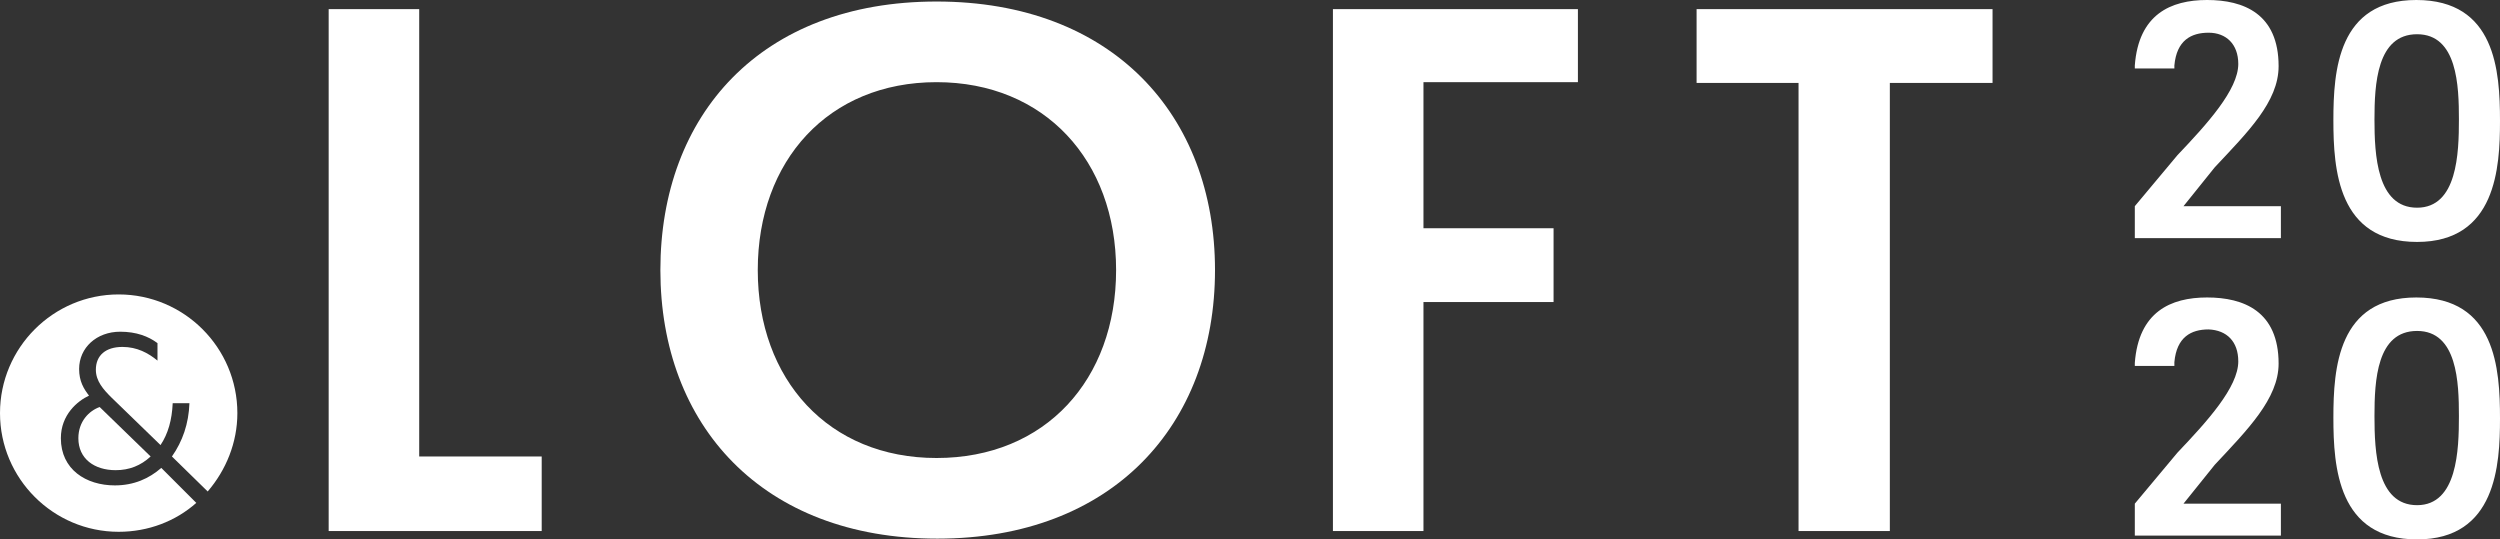 <?xml version="1.0" encoding="UTF-8"?>
<svg id="Ebene_2" data-name="Ebene 2" xmlns="http://www.w3.org/2000/svg" viewBox="0 0 328.6 70.9">
  <rect x="0" y="0" width="328.6" height="70.9" fill="#333333" stroke="none"/>
  <defs>
    <style>
      .cls-1 {
        fill: #fff;
        stroke-width: 0px;
      }
    </style>
  </defs>
  <g id="Ebene_1-2" data-name="Ebene 1">
    <g>
      <path class="cls-1" d="m21.2,61.5c-1.6,1.4-3.6,2.3-6.1,2.3-3.8,0-7.1-2.1-7.1-6.2,0-3.1,2.2-4.9,3.7-5.6-.7-.9-1.3-1.9-1.3-3.5,0-2.8,2.3-4.9,5.4-4.9,2.1,0,3.7.6,4.9,1.5v2.3c-1.2-1-2.7-1.8-4.6-1.8-2.2,0-3.5,1.1-3.5,3,0,1.5,1,2.6,2,3.6l6.5,6.3c1-1.5,1.5-3.3,1.6-5.5h2.2c-.1,2.7-.9,5-2.3,7l4.7,4.6c2.4-2.8,3.9-6.4,3.9-10.3,0-8.6-7-15.6-15.6-15.6S0,45.7,0,54.3s7,15.6,15.6,15.6c3.9,0,7.5-1.4,10.2-3.8l-4.6-4.6Z"/>
      <path class="cls-1" d="m10.3,57.6c0,2.7,2.1,4.2,4.9,4.2,1.8,0,3.3-.6,4.6-1.8l-6.7-6.5c-1.4.5-2.8,1.9-2.8,4.1Z"/>
    </g>
    <g>
      <g>
        <path class="cls-1" d="m317.7,66.4c-5.3,0-5.6-7-5.6-11.7s.3-11.2,5.6-11.2,5.5,6.8,5.5,11.2-.2,11.7-5.5,11.7m-.1-27.3c-10.3,0-10.9,9.3-10.9,15.8s.6,16,11,16,10.9-9.8,10.9-15.9c0-6.6-.6-15.9-11-15.9m-23.4,8.4c0,3.4-4.1,7.9-8,12l-5.6,6.7v4.2h19.2v-4.2h-12.8l4.1-5.1c4.3-4.6,8.4-8.7,8.4-13.3,0-6.9-4.6-8.7-9.4-8.7s-9,1.9-9.5,8.6v.4h5.2v-.5c.3-3.3,2.2-4.3,4.5-4.3,2.4.1,3.9,1.6,3.9,4.2"/>
        <path class="cls-1" d="m317.7,27.3c-5.3,0-5.6-7-5.6-11.6s.3-11.2,5.6-11.2,5.5,6.8,5.5,11.2-.2,11.6-5.5,11.6M317.6,0C307.3,0,306.7,9.3,306.7,15.8s.6,16,11,16,10.9-9.8,10.9-15.9C328.6,9.3,328,0,317.6,0m-23.4,8.4c0,3.4-4.1,7.9-8,12l-5.6,6.7v4.2h19.2v-4.2h-12.8l4.1-5.1c4.3-4.6,8.4-8.6,8.4-13.3,0-6.9-4.6-8.7-9.4-8.7s-9,1.9-9.5,8.6v.4h5.2v-.4c.3-3.3,2.2-4.3,4.5-4.3s3.9,1.5,3.9,4.1"/>
      </g>
      <polygon class="cls-1" points="248.4 69.8 248.4 10.9 261.9 10.9 261.9 1.2 223 1.2 223 10.9 236.4 10.9 236.4 69.8 248.4 69.8"/>
      <polygon class="cls-1" points="175.2 69.8 187.1 69.8 187.1 39.7 204.2 39.7 204.2 30 187.1 30 187.1 10.8 207.4 10.8 207.4 1.2 175.2 1.2 175.2 69.8"/>
      <path class="cls-1" d="m99.6,35.5c0-14.4,9.3-24.7,23.5-24.7s23.6,10.3,23.6,24.7-9.3,24.7-23.6,24.7c-14.2,0-23.5-10.3-23.5-24.7m-12.8,0c0,20.4,13.4,35.3,36.4,35.3s36.5-14.9,36.5-35.3S146.2.2,123.1.2s-36.3,14.9-36.3,35.3"/>
      <polygon class="cls-1" points="71.2 69.8 71.2 60 55.1 60 55.1 1.2 43.2 1.2 43.2 69.8 71.2 69.8"/>
    </g>
  </g>
</svg>
